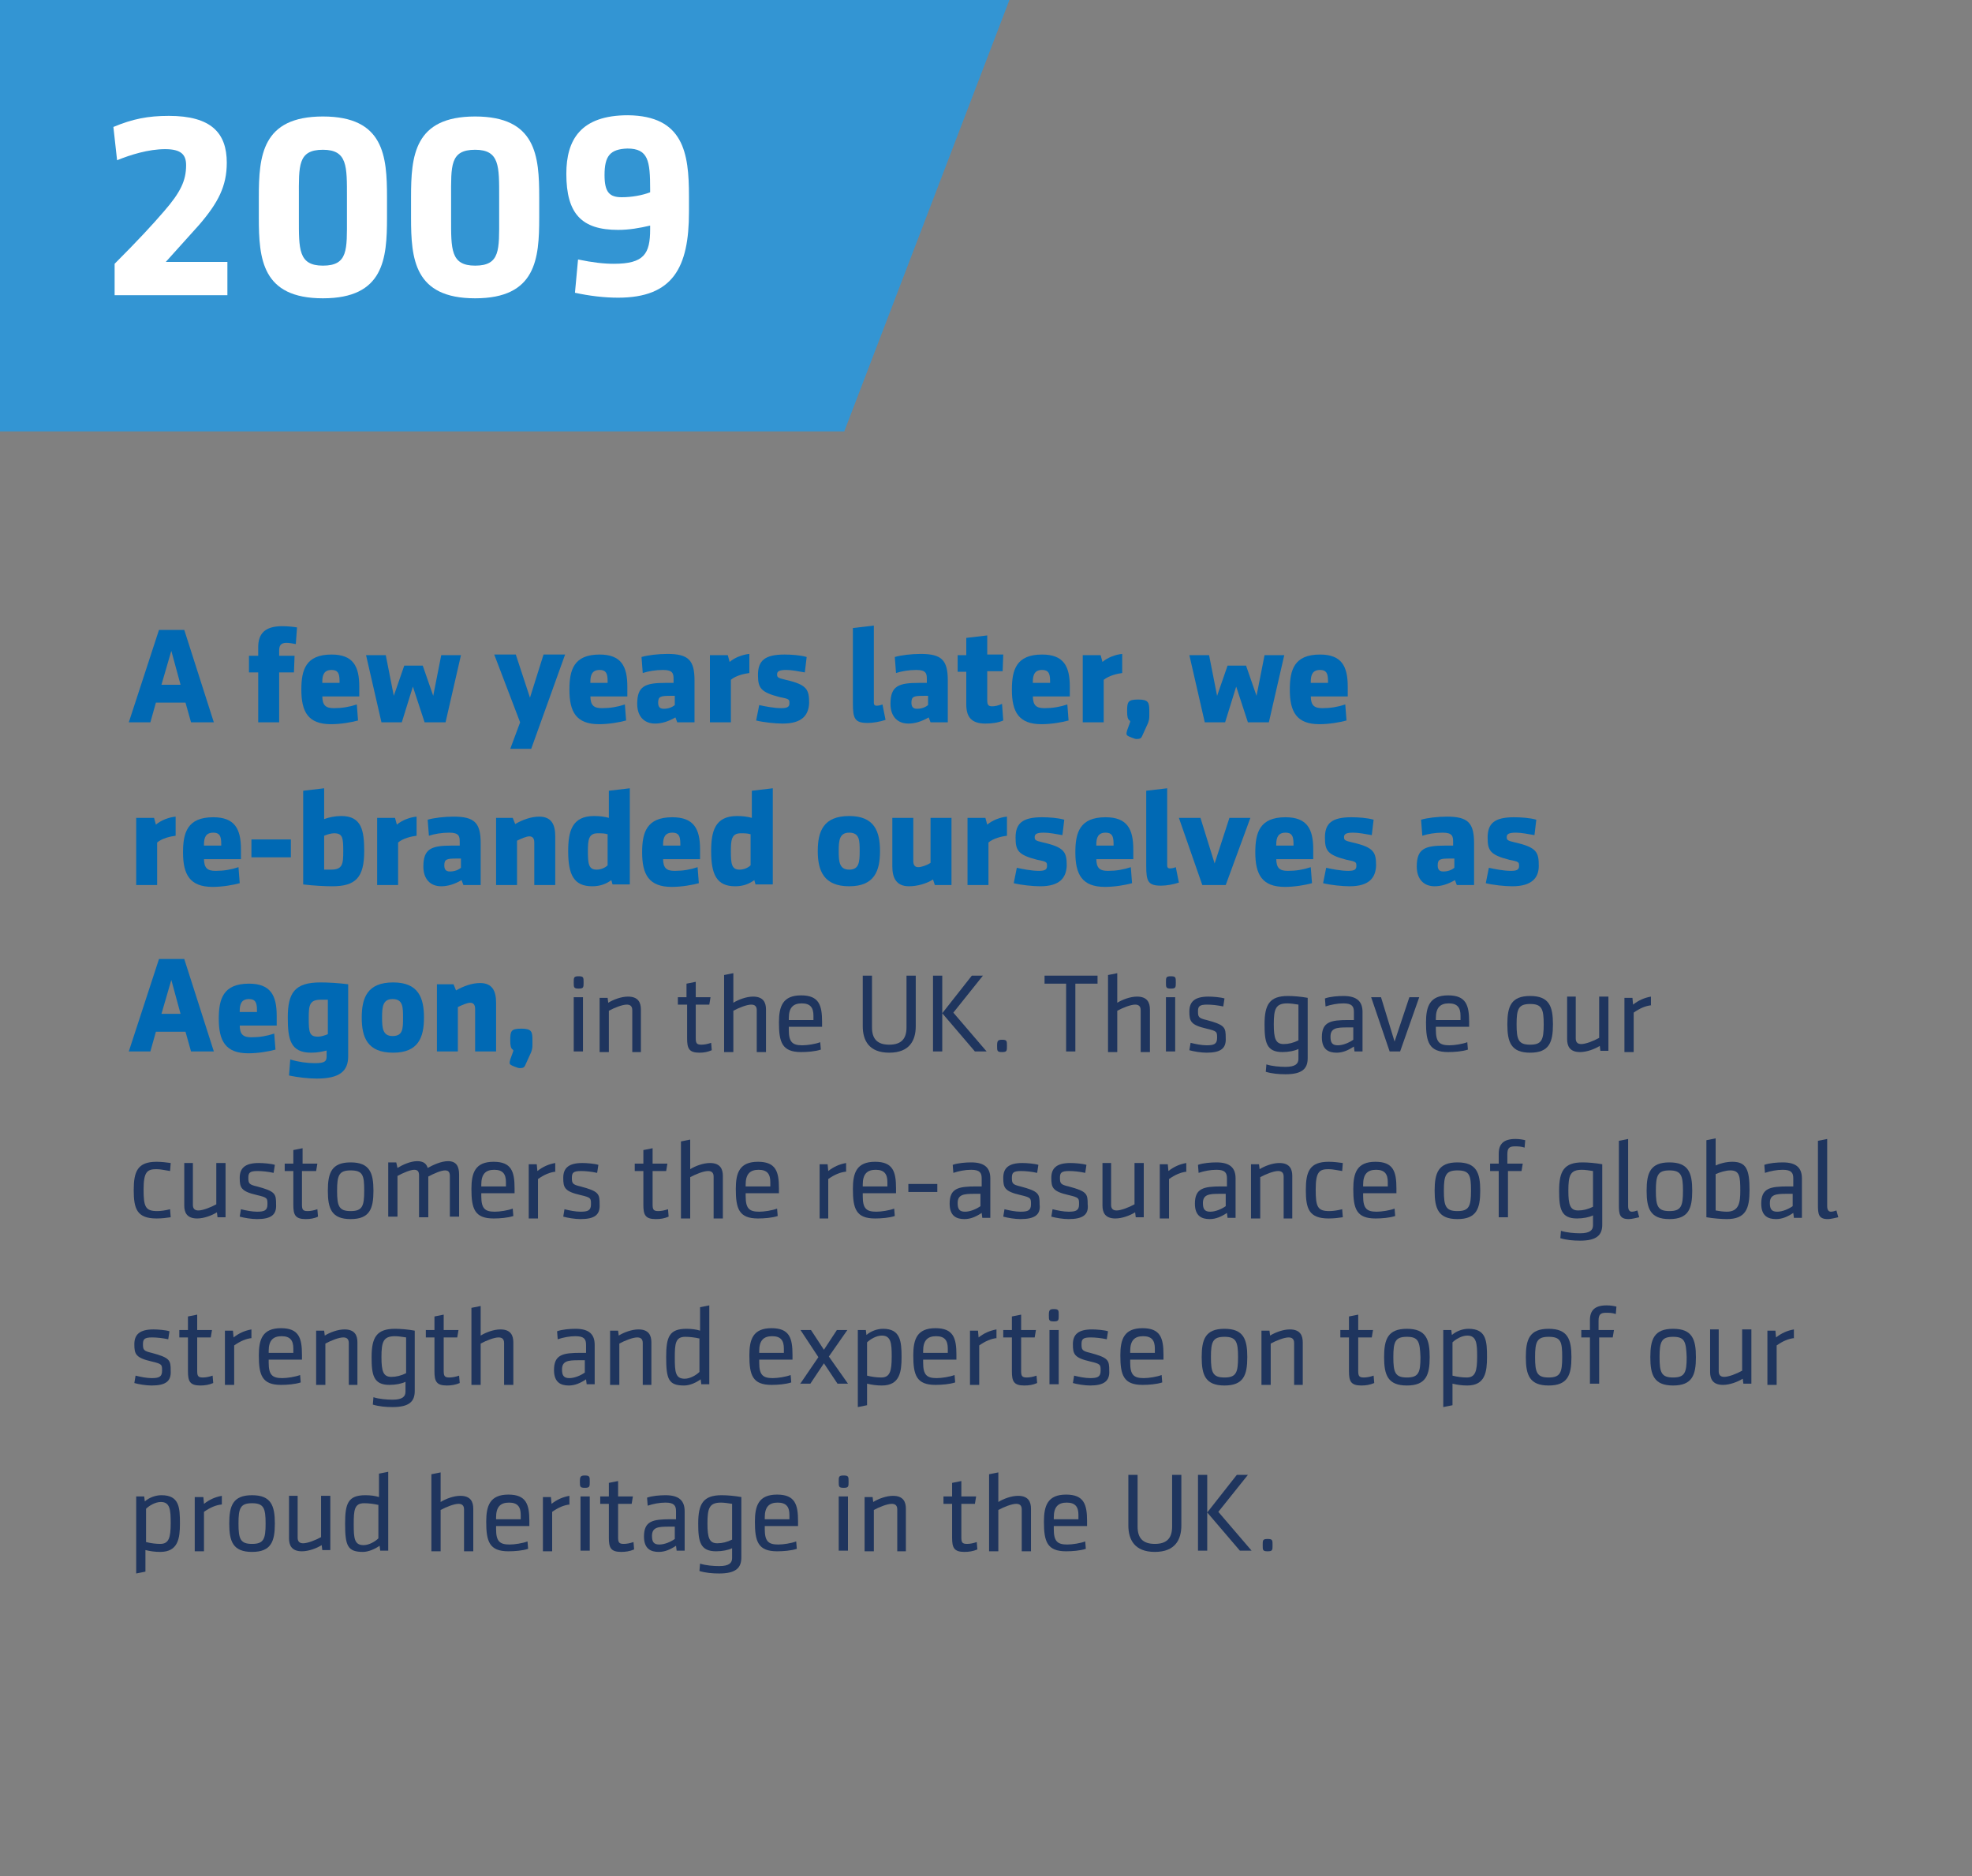 <?xml version="1.0" encoding="utf-8"?>
<!-- Generator: Adobe Illustrator 26.4.0, SVG Export Plug-In . SVG Version: 6.00 Build 0)  -->
<!DOCTYPE svg PUBLIC "-//W3C//DTD SVG 1.1//EN" "http://www.w3.org/Graphics/SVG/1.1/DTD/svg11.dtd">
<svg version="1.1" xmlns:x="http://ns.adobe.com/Extensibility/1.0/" xmlns:i="http://ns.adobe.com/AdobeIllustrator/10.0/" xmlns:graph="http://ns.adobe.com/Graphs/1.0/"
	 xmlns="http://www.w3.org/2000/svg" xmlns:xlink="http://www.w3.org/1999/xlink" x="0px" y="0px" viewBox="0 0 320 304.4"
	 style="enable-background:new 0 0 320 304.4;" xml:space="preserve">
<rect x="0" y="0" width="320" height="304.4" fill="#808080" stroke="none"/>
<style type="text/css">
	.st0{fill:#E5F1F9;}
	.st1{fill:#2C68AE;}
	.st2{fill:#0069B4;}
	.st3{opacity:0.72;}
	.st4{opacity:0.91;fill:#C3D3ED;}
	.st5{fill-rule:evenodd;clip-rule:evenodd;fill:#4877A4;}
	.st6{enable-background:new    ;}
	.st7{fill:#A5A5A5;}
	.st8{fill:#FFFFFF;}
	.st9{fill:#3395D3;}
	.st10{fill:#9DE3F7;}
	.st11{fill:#08A5D3;}
	.st12{fill:#1F355E;}
	.st13{fill:none;}
	.st14{fill:#1D1D1D;}
	.st15{fill-rule:evenodd;clip-rule:evenodd;fill:#005694;}
	.st16{fill-rule:evenodd;clip-rule:evenodd;fill:#0069B4;}
	.st17{fill-rule:evenodd;clip-rule:evenodd;fill:#08A5D3;}
	.st18{fill-rule:evenodd;clip-rule:evenodd;fill:#FFFFFF;}
	.st19{fill:#B7912E;}
	.st20{clip-path:url(#SVGID_00000182519742370114750600000011346010217844567220_);enable-background:new    ;}
	.st21{fill:#E6B627;}
	.st22{clip-path:url(#SVGID_00000074437889878882719660000013905354908641590413_);enable-background:new    ;}
	.st23{clip-path:url(#SVGID_00000108993073511557318280000017686909637203972239_);enable-background:new    ;}
	.st24{fill:#FEE9A9;}
	.st25{fill:#F2F2F2;}
	.st26{fill:#3BC8BC;}
	.st27{fill:#005694;}
	.st28{fill:#47D6C7;}
	.st29{fill:#B5EAE1;}
	.st30{opacity:0.4;fill:#A5A5A5;}
	.st31{fill:#E8E8E8;}
	.st32{opacity:0.43;}
	.st33{fill:#113A52;}
	.st34{fill:#CBCCD0;}
	.st35{clip-path:url(#SVGID_00000036942739227179152370000005044679785465775777_);}
	.st36{fill:#FFFFFF;stroke:#0069B4;stroke-width:1.869;stroke-miterlimit:10;}
	.st37{fill:none;stroke:#3BC8BC;stroke-width:1.869;stroke-linecap:round;stroke-linejoin:round;stroke-miterlimit:10;}
	.st38{fill:#FFFFFF;stroke:#0069B4;stroke-width:1.869;stroke-linecap:round;stroke-linejoin:round;stroke-miterlimit:10;}
	.st39{fill:#563A73;stroke:#563A73;stroke-width:1.869;stroke-linecap:round;stroke-linejoin:round;stroke-miterlimit:10;}
	.st40{fill:none;stroke:#0069B4;stroke-width:1.869;stroke-linecap:round;stroke-linejoin:round;}
	.st41{fill:#FFFFFF;stroke:#0069B4;stroke-width:2.126;stroke-miterlimit:10;}
	.st42{fill:#FFFFFF;stroke:#3BC8BC;stroke-width:2.126;stroke-miterlimit:10;}
	.st43{fill:#3BC8BC;stroke:#3BC8BC;stroke-width:1.869;stroke-linecap:round;stroke-linejoin:round;stroke-miterlimit:10;}
	.st44{fill:#FFFFFF;stroke:#FFFFFF;stroke-width:1.869;stroke-linecap:round;stroke-linejoin:round;stroke-miterlimit:10;}
	.st45{fill:none;stroke:#FFFFFF;stroke-width:1.869;stroke-linecap:round;stroke-linejoin:round;stroke-miterlimit:10;}
	.st46{fill:none;stroke:#0069B4;stroke-width:1.869;stroke-linecap:round;stroke-linejoin:round;stroke-miterlimit:10;}
	.st47{fill:#FFFFFF;stroke:#3BC8BC;stroke-width:1.869;stroke-linecap:round;stroke-linejoin:round;stroke-miterlimit:10;}
	.st48{fill:#0069B4;stroke:#3BC8BC;stroke-width:0.467;stroke-miterlimit:10;}
	.st49{fill:#FDFFFF;}
	.st50{fill-rule:evenodd;clip-rule:evenodd;fill:url(#SVGID_00000156578912187906296600000015696216638566668951_);}
	.st51{fill:#D7E8F7;}
	.st52{fill:#A2D9F0;}
	.st53{fill:#2C4482;}
	.st54{fill:none;stroke:#B7912E;stroke-width:0.415;stroke-miterlimit:10;}
	.st55{fill:none;stroke:#1D3570;stroke-width:0.732;stroke-linecap:round;stroke-linejoin:round;stroke-miterlimit:10;}
	.st56{opacity:0.3;fill:#9DE3F7;}
	.st57{clip-path:url(#SVGID_00000118386049246428047630000005702848133827238812_);}
	.st58{opacity:0.54;}
</style>
<g id="backgrounds">
</g>
<g id="shapes">
	<g id="Layer_2">
	</g>
</g>
<g id="text">
	<g>
		<polygon class="st9" points="0,0 0,70 137,70 163.8,0 		"/>
		<g>
			<rect x="20.9" y="101.6" class="st13" width="292.8" height="184.2"/>
			<path class="st2" d="M34.7,117.2H31l-0.9-3.2h-4.8l-0.9,3.2h-3.5l4.9-15h4.1L34.7,117.2z M27.8,105.6l-1.6,5.5h3.1L27.8,105.6z"
				/>
			<path class="st2" d="M46.5,104.3c-1,0-1.2,0.5-1.2,1.3v0.8h2.5l-0.1,2.7h-2.4v8.1h-3.4v-8.1h-1.5v-2.7h1.5V105
				c0-2.2,1.1-3.4,3.9-3.4c0.9,0,1.8,0.1,2.4,0.2l-0.2,2.7C47.5,104.4,46.9,104.3,46.5,104.3z"/>
			<path class="st2" d="M52.3,112.9L52.3,112.9c0,1.6,0.6,2,1.9,2c1.3,0,2.5-0.2,3.7-0.6l0.2,2.6c-1.1,0.3-2.8,0.6-4.4,0.6
				c-3.7,0-4.8-2-4.8-5.6c0-3.2,0.7-5.7,4.9-5.7c3.5,0,4.5,1.9,4.5,5.2v1.6H52.3z M55.1,110.5c0-1.3-0.3-1.8-1.3-1.8
				c-1.2,0-1.5,0.8-1.5,1.9v0.2h2.8V110.5z"/>
			<path class="st2" d="M68.9,117.2l-1.9-5.8l-1.8,5.8h-3.3l-2.5-10.9h3.2l1.3,6.6l1.7-4.9h3l1.7,4.9l1.3-6.6h3.2l-2.5,10.9H68.9z"
				/>
			<path class="st2" d="M82.8,121.5l1.6-4.3l-4.2-11h3.5l2.3,7l2.2-7h3.5l-5.5,15.3H82.8z"/>
			<path class="st2" d="M95.8,112.9L95.8,112.9c0,1.6,0.6,2,1.9,2c1.3,0,2.5-0.2,3.7-0.6l0.2,2.6c-1.1,0.3-2.8,0.6-4.4,0.6
				c-3.7,0-4.8-2-4.8-5.6c0-3.2,0.7-5.7,4.9-5.7c3.5,0,4.5,1.9,4.5,5.2v1.6H95.8z M98.6,110.5c0-1.3-0.3-1.8-1.3-1.8
				c-1.2,0-1.5,0.8-1.5,1.9v0.2h2.8V110.5z"/>
			<path class="st2" d="M109.9,117.2l-0.3-0.8c-1.2,0.7-2.3,1-3.3,1c-1.8,0-2.9-1.2-2.9-3.2c0-2.9,1.3-3.4,4.6-3.4
				c0.3,0,0.8,0,1.3,0v-0.6c0-0.9-0.1-1.5-1.7-1.5c-1.2,0-2.4,0.2-3.3,0.5l-0.2-2.6c1-0.3,2.7-0.5,4.2-0.5c3.4,0,4.4,1,4.4,4.3v6.8
				H109.9z M109.4,112.9c-0.3,0-0.5,0-0.6,0c-1.6,0-2,0.1-2,1.1c0,0.6,0.2,1,0.9,1c0.7,0,1.3-0.2,1.8-0.6V112.9z"/>
			<path class="st2" d="M118.6,110.3v6.9h-3.4v-10.9h2.9l0.3,1.1c0.8-0.7,2.1-1.2,3.2-1.3v3.1C120.8,109.3,119.4,109.6,118.6,110.3z
				"/>
			<path class="st2" d="M127,117.4c-1.2,0-3.1-0.2-4.3-0.5l0.5-2.5c0.9,0.2,2.4,0.5,3.6,0.5c1.1,0,1.3-0.3,1.3-0.8
				c0-0.6,0-0.7-1.6-1c-3.1-0.8-3.5-1.5-3.5-3.6c0-2.3,1.1-3.3,4.3-3.3c1.1,0,2.6,0.1,3.6,0.4l-0.3,2.5c-1.1-0.2-2.2-0.4-3-0.4
				c-1.1,0-1.5,0.2-1.5,0.7c0,0.5,0.1,0.6,1.4,0.9c3.5,0.8,3.8,1.6,3.8,3.8C131.2,116,130.2,117.4,127,117.4z"/>
			<path class="st2" d="M138.4,101.9l3.4-0.4v12.5c0,0.4,0.2,0.5,0.4,0.5c0.2,0,0.5,0,1-0.2l0.5,2.5c-0.9,0.3-2,0.5-2.9,0.5
				c-2.1,0-2.4-0.7-2.4-3.2V101.9z"/>
			<path class="st2" d="M151,117.2l-0.3-0.8c-1.2,0.7-2.3,1-3.3,1c-1.8,0-2.9-1.2-2.9-3.2c0-2.9,1.3-3.4,4.6-3.4c0.3,0,0.8,0,1.3,0
				v-0.6c0-0.9-0.1-1.5-1.7-1.5c-1.2,0-2.4,0.2-3.3,0.5l-0.2-2.6c1-0.3,2.7-0.5,4.2-0.5c3.4,0,4.4,1,4.4,4.3v6.8H151z M150.5,112.9
				c-0.3,0-0.5,0-0.6,0c-1.6,0-2,0.1-2,1.1c0,0.6,0.2,1,0.9,1c0.7,0,1.3-0.2,1.8-0.6V112.9z"/>
			<path class="st2" d="M159.9,117.4c-2.2,0-3.1-1-3.1-3.1V109h-1.4v-2.7h1.4v-2.8l3.4-0.4v3.1h2.6l-0.1,2.7h-2.5v4.7
				c0,0.8,0.2,1,0.8,1c0.4,0,1-0.1,1.6-0.4l0.2,2.7C161.9,117.3,160.8,117.4,159.9,117.4z"/>
			<path class="st2" d="M167.6,112.9L167.6,112.9c0,1.6,0.6,2,1.9,2c1.3,0,2.5-0.2,3.7-0.6l0.2,2.6c-1.1,0.3-2.8,0.6-4.4,0.6
				c-3.7,0-4.8-2-4.8-5.6c0-3.2,0.7-5.7,4.9-5.7c3.5,0,4.5,1.9,4.5,5.2v1.6H167.6z M170.4,110.5c0-1.3-0.3-1.8-1.3-1.8
				c-1.2,0-1.5,0.8-1.5,1.9v0.2h2.8V110.5z"/>
			<path class="st2" d="M179.1,110.3v6.9h-3.4v-10.9h2.9l0.3,1.1c0.8-0.7,2.1-1.2,3.2-1.3v3.1C181.3,109.3,180,109.6,179.1,110.3z"
				/>
			<path class="st2" d="M184.4,119.9c-0.1,0-0.2,0-0.7-0.2c-0.8-0.3-0.9-0.4-0.9-0.7c0-0.2,0.1-0.4,0.1-0.5l0.4-1.1
				c0-0.1,0.1-0.2,0.1-0.3c0-0.1,0-0.1-0.1-0.2c-0.3-0.2-0.4-0.6-0.4-1.5c0-1.5,0.1-1.9,1.8-1.9c1.7,0,1.8,0.5,1.8,1.9v0.6
				c0,0.5,0,0.7-0.2,1.3l-1,2.2C185.1,119.9,184.8,119.9,184.4,119.9z"/>
			<path class="st2" d="M202.5,117.2l-1.9-5.8l-1.8,5.8h-3.3l-2.5-10.9h3.2l1.3,6.6l1.7-4.9h3l1.7,4.9l1.3-6.6h3.2l-2.5,10.9H202.5z
				"/>
			<path class="st2" d="M212.7,112.9L212.7,112.9c0,1.6,0.6,2,1.9,2c1.3,0,2.5-0.2,3.7-0.6l0.2,2.6c-1.1,0.3-2.8,0.6-4.4,0.6
				c-3.7,0-4.8-2-4.8-5.6c0-3.2,0.7-5.7,4.9-5.7c3.5,0,4.5,1.9,4.5,5.2v1.6H212.7z M215.5,110.5c0-1.3-0.3-1.8-1.3-1.8
				c-1.2,0-1.5,0.8-1.5,1.9v0.2h2.8V110.5z"/>
			<path class="st2" d="M25.5,136.7v6.9h-3.4v-10.9H25l0.3,1.1c0.8-0.7,2.1-1.2,3.2-1.3v3.1C27.7,135.7,26.3,136,25.5,136.7z"/>
			<path class="st2" d="M33.1,139.3L33.1,139.3c0,1.6,0.6,2,1.9,2c1.3,0,2.5-0.2,3.7-0.6l0.2,2.6c-1.1,0.3-2.8,0.6-4.4,0.6
				c-3.7,0-4.8-2-4.8-5.6c0-3.2,0.7-5.7,4.9-5.7c3.5,0,4.5,1.9,4.5,5.2v1.6H33.1z M35.9,136.9c0-1.3-0.3-1.8-1.3-1.8
				c-1.2,0-1.5,0.8-1.5,1.9v0.2h2.8V136.9z"/>
			<path class="st2" d="M40.8,139.1v-2.9h6.4v2.9H40.8z"/>
			<path class="st2" d="M53.9,143.8c-1.2,0-3.1-0.1-4.7-0.3v-15.2l3.4-0.4v5c0.8-0.3,1.8-0.5,2.8-0.5c3.3,0,3.7,2.4,3.7,5.7
				C59.1,142.4,57.7,143.8,53.9,143.8z M52.6,141.1c0.4,0,0.7,0,1.1,0c1.9,0,2-0.9,2-3c0-2.2-0.1-2.9-1.5-2.9
				c-0.5,0-1.1,0.2-1.6,0.4V141.1z"/>
			<path class="st2" d="M64.6,136.7v6.9h-3.4v-10.9h2.9l0.3,1.1c0.8-0.7,2.1-1.2,3.2-1.3v3.1C66.8,135.7,65.4,136,64.6,136.7z"/>
			<path class="st2" d="M75.2,143.6l-0.3-0.8c-1.2,0.7-2.3,1-3.3,1c-1.8,0-2.9-1.2-2.9-3.2c0-2.9,1.3-3.4,4.6-3.4c0.3,0,0.8,0,1.3,0
				v-0.6c0-0.9-0.1-1.5-1.7-1.5c-1.2,0-2.4,0.2-3.3,0.5l-0.2-2.6c1-0.3,2.7-0.5,4.2-0.5c3.4,0,4.4,1,4.4,4.3v6.8H75.2z M74.7,139.3
				c-0.3,0-0.5,0-0.6,0c-1.6,0-2,0.1-2,1.1c0,0.6,0.2,1,0.9,1c0.7,0,1.3-0.2,1.8-0.6V139.3z"/>
			<path class="st2" d="M86.7,143.6v-6.9c0-0.7-0.3-1-0.8-1c-0.5,0-1.4,0.4-2,0.7v7.2h-3.4v-10.9h2.7l0.4,1c1.2-0.7,2.6-1.2,3.9-1.2
				c2,0,2.6,1.3,2.6,3.2v7.9H86.7z"/>
			<path class="st2" d="M96.1,143.8c-3,0-3.9-1.9-3.9-5.7c0-3.2,0.6-5.7,4.2-5.7c0.9,0,1.7,0.1,2.4,0.3v-4.4l3.4-0.4v15.6h-2.8
				l-0.2-0.7C98.4,143.4,97.4,143.8,96.1,143.8z M98.7,135.4c-0.5-0.2-1.1-0.2-1.7-0.2c-1.5,0-1.6,1.1-1.6,2.9c0,2,0.1,3,1.4,3
				c0.7,0,1.4-0.3,1.8-0.7V135.4z"/>
			<path class="st2" d="M107.6,139.3L107.6,139.3c0,1.6,0.6,2,1.9,2c1.3,0,2.5-0.2,3.7-0.6l0.2,2.6c-1.1,0.3-2.8,0.6-4.4,0.6
				c-3.7,0-4.8-2-4.8-5.6c0-3.2,0.7-5.7,4.9-5.7c3.5,0,4.5,1.9,4.5,5.2v1.6H107.6z M110.4,136.9c0-1.3-0.3-1.8-1.3-1.8
				c-1.2,0-1.5,0.8-1.5,1.9v0.2h2.8V136.9z"/>
			<path class="st2" d="M119.3,143.8c-3,0-3.9-1.9-3.9-5.7c0-3.2,0.6-5.7,4.2-5.7c0.9,0,1.7,0.1,2.4,0.3v-4.4l3.4-0.4v15.6h-2.8
				l-0.2-0.7C121.6,143.4,120.6,143.8,119.3,143.8z M121.9,135.4c-0.5-0.2-1.1-0.2-1.7-0.2c-1.5,0-1.6,1.1-1.6,2.9c0,2,0.1,3,1.4,3
				c0.7,0,1.4-0.3,1.8-0.7V135.4z"/>
			<path class="st2" d="M132.7,138.1c0-3.2,0.9-5.7,5.1-5.7c4.1,0,5,2.5,5,5.7c0,3.2-0.9,5.7-5,5.7
				C133.7,143.8,132.7,141.3,132.7,138.1z M139.5,138.1c0-1.7,0-3-1.7-3c-1.6,0-1.7,1.3-1.7,3c0,1.7,0.1,3,1.7,3
				C139.4,141.1,139.5,139.9,139.5,138.1z"/>
			<path class="st2" d="M148.2,132.7v7c0,0.7,0.3,1,0.8,1c0.5,0,1.4-0.3,2-0.7v-7.3h3.4v10.9h-2.7l-0.3-0.9
				c-1.1,0.7-2.6,1.1-3.9,1.1c-2,0-2.7-1.3-2.7-3.2v-7.9H148.2z"/>
			<path class="st2" d="M160.4,136.7v6.9H157v-10.9h2.9l0.3,1.1c0.8-0.7,2.1-1.2,3.2-1.3v3.1C162.6,135.7,161.2,136,160.4,136.7z"/>
			<path class="st2" d="M168.8,143.8c-1.2,0-3.1-0.2-4.3-0.5l0.5-2.5c0.9,0.2,2.4,0.5,3.6,0.5c1.1,0,1.3-0.3,1.3-0.8
				c0-0.6,0-0.7-1.6-1c-3.1-0.8-3.5-1.5-3.5-3.6c0-2.3,1.1-3.3,4.3-3.3c1.1,0,2.6,0.1,3.6,0.4l-0.3,2.5c-1.1-0.2-2.2-0.4-3-0.4
				c-1.1,0-1.5,0.2-1.5,0.7c0,0.5,0.1,0.6,1.4,0.9c3.5,0.8,3.8,1.6,3.8,3.8C173,142.4,172,143.8,168.8,143.8z"/>
			<path class="st2" d="M177.9,139.3L177.9,139.3c0,1.6,0.6,2,1.9,2c1.3,0,2.5-0.2,3.7-0.6l0.2,2.6c-1.1,0.3-2.8,0.6-4.4,0.6
				c-3.7,0-4.8-2-4.8-5.6c0-3.2,0.7-5.7,4.9-5.7c3.5,0,4.5,1.9,4.5,5.2v1.6H177.9z M180.7,136.9c0-1.3-0.3-1.8-1.3-1.8
				c-1.2,0-1.5,0.8-1.5,1.9v0.2h2.8V136.9z"/>
			<path class="st2" d="M186,128.3l3.4-0.4v12.5c0,0.4,0.2,0.5,0.4,0.5c0.2,0,0.5,0,1-0.2l0.5,2.5c-0.9,0.3-2,0.5-2.9,0.5
				c-2.1,0-2.4-0.7-2.4-3.2V128.3z"/>
			<path class="st2" d="M198.9,143.6h-3.8l-3.8-10.9h3.5l2.3,7.4l2.4-7.4h3.4L198.9,143.6z"/>
			<path class="st2" d="M207.1,139.3L207.1,139.3c0,1.6,0.6,2,1.9,2c1.3,0,2.5-0.2,3.7-0.6l0.2,2.6c-1.1,0.3-2.8,0.6-4.4,0.6
				c-3.7,0-4.8-2-4.8-5.6c0-3.2,0.7-5.7,4.9-5.7c3.5,0,4.5,1.9,4.5,5.2v1.6H207.1z M209.9,136.9c0-1.3-0.3-1.8-1.3-1.8
				c-1.2,0-1.5,0.8-1.5,1.9v0.2h2.8V136.9z"/>
			<path class="st2" d="M219,143.8c-1.2,0-3.1-0.2-4.3-0.5l0.5-2.5c0.9,0.2,2.4,0.5,3.6,0.5c1.1,0,1.3-0.3,1.3-0.8
				c0-0.6,0-0.7-1.6-1c-3.1-0.8-3.5-1.5-3.5-3.6c0-2.3,1.1-3.3,4.3-3.3c1.1,0,2.6,0.1,3.6,0.4l-0.3,2.5c-1.1-0.2-2.2-0.4-3-0.4
				c-1.1,0-1.5,0.2-1.5,0.7c0,0.5,0.1,0.6,1.4,0.9c3.5,0.8,3.8,1.6,3.8,3.8C223.2,142.4,222.2,143.8,219,143.8z"/>
			<path class="st2" d="M236.4,143.6l-0.3-0.8c-1.2,0.7-2.3,1-3.3,1c-1.8,0-2.9-1.2-2.9-3.2c0-2.9,1.3-3.4,4.6-3.4
				c0.3,0,0.8,0,1.3,0v-0.6c0-0.9-0.1-1.5-1.7-1.5c-1.2,0-2.4,0.2-3.3,0.5l-0.2-2.6c1-0.3,2.7-0.5,4.2-0.5c3.4,0,4.4,1,4.4,4.3v6.8
				H236.4z M235.9,139.3c-0.3,0-0.5,0-0.6,0c-1.6,0-2,0.1-2,1.1c0,0.6,0.2,1,0.9,1c0.7,0,1.3-0.2,1.8-0.6V139.3z"/>
			<path class="st2" d="M245.4,143.8c-1.2,0-3.1-0.2-4.3-0.5l0.5-2.5c0.9,0.2,2.4,0.5,3.6,0.5c1.1,0,1.3-0.3,1.3-0.8
				c0-0.6,0-0.7-1.6-1c-3.1-0.8-3.5-1.5-3.5-3.6c0-2.3,1.1-3.3,4.3-3.3c1.1,0,2.6,0.1,3.6,0.4l-0.3,2.5c-1.1-0.2-2.2-0.4-3-0.4
				c-1.1,0-1.5,0.2-1.5,0.7c0,0.5,0.1,0.6,1.4,0.9c3.5,0.8,3.8,1.6,3.8,3.8C249.7,142.4,248.6,143.8,245.4,143.8z"/>
			<path class="st2" d="M34.7,170.6H31l-0.9-3.2h-4.8l-0.9,3.2h-3.5l4.9-15h4.1L34.7,170.6z M27.8,159l-1.6,5.5h3.1L27.8,159z"/>
			<path class="st2" d="M38.9,166.3L38.9,166.3c0,1.6,0.6,2,1.9,2c1.3,0,2.5-0.2,3.7-0.6l0.2,2.6c-1.1,0.3-2.8,0.6-4.4,0.6
				c-3.7,0-4.8-2-4.8-5.6c0-3.2,0.7-5.7,4.9-5.7c3.5,0,4.5,1.9,4.5,5.2v1.6H38.9z M41.7,163.9c0-1.3-0.3-1.8-1.3-1.8
				c-1.2,0-1.5,0.8-1.5,1.9v0.2h2.8V163.9z"/>
			<path class="st2" d="M53.2,170.4c-0.8,0.2-1.6,0.4-2.7,0.4c-3.4,0-3.8-2.2-3.8-5.7c0-4,1.1-5.7,5.3-5.7c1.3,0,3,0.1,4.5,0.3v11.7
				c0,2.4-1.4,3.6-5.1,3.6c-1.4,0-3.1-0.2-4.5-0.5l0.2-2.6c1.3,0.4,2.7,0.6,4,0.6c1.6,0,1.9-0.3,1.9-1.1V170.4z M53.2,162.2
				c-0.4,0-0.7,0-1.1,0c-1.9,0-2,0.9-2,3c0,2.3,0.1,3,1.5,3c0.5,0,1.1-0.2,1.6-0.4V162.2z"/>
			<path class="st2" d="M58.7,165.1c0-3.2,0.9-5.7,5.1-5.7c4.1,0,5,2.5,5,5.7c0,3.2-0.9,5.7-5,5.7C59.6,170.8,58.7,168.3,58.7,165.1
				z M65.4,165.1c0-1.7,0-3-1.7-3c-1.6,0-1.7,1.3-1.7,3c0,1.7,0.1,3,1.7,3C65.4,168.1,65.4,166.9,65.4,165.1z"/>
			<path class="st2" d="M77.1,170.6v-6.9c0-0.7-0.3-1-0.8-1c-0.5,0-1.4,0.4-2,0.7v7.2h-3.4v-10.9h2.7l0.4,1c1.2-0.7,2.6-1.2,3.9-1.2
				c2,0,2.6,1.3,2.6,3.2v7.9H77.1z"/>
			<path class="st2" d="M84.3,173.3c-0.1,0-0.2,0-0.7-0.2c-0.8-0.3-0.9-0.4-0.9-0.7c0-0.2,0.1-0.4,0.1-0.5l0.4-1.1
				c0-0.1,0.1-0.2,0.1-0.3c0-0.1,0-0.1-0.1-0.2c-0.3-0.2-0.4-0.6-0.4-1.5c0-1.5,0.1-1.9,1.8-1.9c1.7,0,1.8,0.5,1.8,1.9v0.6
				c0,0.5,0,0.7-0.2,1.3l-1,2.2C85,173.3,84.7,173.3,84.3,173.3z"/>
			<path class="st12" d="M93.9,158.4c0.8,0,0.8,0.2,0.8,1s0,1-0.8,1c-0.8,0-0.8-0.2-0.8-1S93.1,158.4,93.9,158.4z M93.1,170.6v-8.8
				h1.5v8.8H93.1z"/>
			<path class="st12" d="M102.6,170.6v-6.7c0-0.7-0.4-0.9-0.9-0.9c-0.7,0-2,0.5-2.9,1v6.7h-1.5v-8.8h1.3l0.1,0.8
				c0.8-0.5,2.1-1,3.2-1c1.7,0,2.1,1,2.1,2.1v6.9H102.6z"/>
			<path class="st12" d="M113.5,170.8c-1.7,0-2-0.7-2-2.3V163H110v-1.2h1.4v-2.2l1.5-0.3v2.5h2.4l-0.2,1.2h-2.2v5.4
				c0,0.8,0.1,1.1,0.9,1.1c0.5,0,1-0.1,1.6-0.3l0.1,1.2C114.8,170.7,114.2,170.8,113.5,170.8z"/>
			<path class="st12" d="M122.8,170.6v-6.7c0-0.7-0.4-0.9-0.9-0.9c-0.7,0-2,0.5-2.9,1v6.7h-1.5v-12.5l1.5-0.3v4.8
				c0.8-0.5,2.1-1,3.2-1c1.7,0,2.1,1,2.1,2.1v6.9H122.8z"/>
			<path class="st12" d="M128,167.1c0,2,0.6,2.5,2.2,2.5c0.8,0,2.1-0.2,2.9-0.5l0.1,1.2c-0.9,0.3-2.2,0.4-3.2,0.4
				c-3.1,0-3.6-1.6-3.6-4.8c0-2.6,0.6-4.4,3.6-4.4c2.9,0,3.4,1.6,3.4,4.3v0.8H128V167.1z M128,165.5h4v-0.7c0-1.3-0.5-2-1.9-2
				c-1.4,0-2.1,0.7-2.1,2.4V165.5z"/>
			<path class="st12" d="M148.6,166.5c0,2.3-1,4.3-4.3,4.3s-4.3-2-4.3-4.3v-8.2h1.5v8.4c0,1.8,0.8,2.8,2.8,2.8s2.8-1,2.8-2.8v-8.4
				h1.5V166.5z"/>
			<path class="st12" d="M154.7,164.3l5.4,6.3h-1.9l-5.3-6.2v6.2h-1.5v-12.3h1.5v6.1l4.8-6.1h1.8L154.7,164.3z"/>
			<path class="st12" d="M162.6,168.7c0.8,0,0.8,0.2,0.8,1s0,1-0.8,1c-0.8,0-0.8-0.2-0.8-1S161.9,168.7,162.6,168.7z"/>
			<path class="st12" d="M173,159.6h-3.5v-1.3h8.6v1.3h-3.6v11H173V159.6z"/>
			<path class="st12" d="M185.1,170.6v-6.7c0-0.7-0.4-0.9-0.9-0.9c-0.7,0-2,0.5-2.9,1v6.7h-1.5v-12.5l1.5-0.3v4.8
				c0.8-0.5,2.1-1,3.2-1c1.7,0,2.1,1,2.1,2.1v6.9H185.1z"/>
			<path class="st12" d="M190,158.4c0.8,0,0.8,0.2,0.8,1s0,1-0.8,1c-0.8,0-0.8-0.2-0.8-1S189.2,158.4,190,158.4z M189.2,170.6v-8.8
				h1.5v8.8H189.2z"/>
			<path class="st12" d="M195.8,170.8c-0.9,0-2.1-0.2-2.8-0.4l0.2-1.2c0.8,0.2,1.8,0.4,2.6,0.4c1.2,0,1.7-0.2,1.7-1.2
				c0-1,0-1.1-1.7-1.5c-2.6-0.6-2.8-1.2-2.8-2.8c0-1.6,0.9-2.4,3.1-2.4c0.7,0,2,0.1,2.6,0.3l-0.2,1.3c-0.9-0.2-1.9-0.3-2.6-0.3
				c-1.3,0-1.5,0.3-1.5,1.1c0,0.9,0.1,1.1,1.4,1.4c3,0.8,3.1,1.2,3.1,2.9C199,170.1,198.1,170.8,195.8,170.8z"/>
			<path class="st12" d="M212.2,171.7c0,1.7-0.9,2.6-3.6,2.6c-1.1,0-2.2-0.1-3.2-0.4l0.1-1.2c0.9,0.3,2.2,0.4,3.1,0.4
				c1.6,0,2.1-0.5,2.1-1.3v-1.6c-0.6,0.3-1.6,0.5-2.6,0.5c-2.6,0-2.9-1.6-2.9-4.5c0-3.2,0.8-4.6,3.8-4.6c0.9,0,2.1,0.1,3.2,0.3
				V171.7z M210.7,163c-0.6-0.1-1.3-0.2-1.8-0.2c-1.9,0-2.2,0.9-2.2,3.4c0,2.3,0.3,3.2,1.6,3.2c0.8,0,1.6-0.2,2.4-0.6V163z"/>
			<path class="st12" d="M221.1,170.6h-1.3l-0.1-0.8c-0.9,0.6-1.8,1-2.8,1c-1.3,0-2.4-0.5-2.4-2.5c0-2.5,1.4-2.8,4.3-2.8
				c0.2,0,0.4,0,0.9,0v-1.3c0-0.9-0.3-1.4-1.7-1.4c-1,0-2,0.2-2.9,0.5l-0.1-1.3c0.8-0.3,2.1-0.4,3-0.4c2.2,0,3.1,0.9,3.1,2.6V170.6z
				 M219.7,166.7c-0.5,0-0.7,0-1.1,0c-1.7,0-2.7,0.1-2.7,1.5c0,1,0.3,1.4,1.2,1.4c0.8,0,1.8-0.4,2.5-0.9V166.7z"/>
			<path class="st12" d="M227.2,170.6h-1.7l-3-8.8h1.6l2.2,7.2l2.4-7.2h1.6L227.2,170.6z"/>
			<path class="st12" d="M233,167.1c0,2,0.6,2.5,2.2,2.5c0.8,0,2.1-0.2,2.9-0.5l0.1,1.2c-0.9,0.3-2.2,0.4-3.2,0.4
				c-3.1,0-3.6-1.6-3.6-4.8c0-2.6,0.6-4.4,3.6-4.4c2.9,0,3.4,1.6,3.4,4.3v0.8H233V167.1z M233,165.5h4v-0.7c0-1.3-0.5-2-1.9-2
				c-1.4,0-2.1,0.7-2.1,2.4V165.5z"/>
			<path class="st12" d="M248.3,170.8c-3.1,0-3.7-1.7-3.7-4.6c0-2.9,0.6-4.6,3.7-4.6c3.1,0,3.7,1.7,3.7,4.6
				C252,169.1,251.4,170.8,248.3,170.8z M248.3,162.9c-1.9,0-2.2,0.8-2.2,3.3c0,2.5,0.3,3.3,2.2,3.3c1.9,0,2.2-0.8,2.2-3.3
				C250.5,163.7,250.2,162.9,248.3,162.9z"/>
			<path class="st12" d="M255.7,161.8v6.7c0,0.7,0.4,0.9,0.9,0.9c0.7,0,2-0.5,2.9-1v-6.7h1.5v8.8h-1.3l-0.1-0.8
				c-0.8,0.5-2.1,1-3.2,1c-1.7,0-2.1-1-2.1-2.1v-6.9H255.7z"/>
			<path class="st12" d="M268,163.1c-1,0.1-1.9,0.5-2.9,1.2v6.4h-1.5v-8.8h1.3l0.1,1.1c0.9-0.7,1.8-1.1,2.9-1.3V163.1z"/>
			<path class="st12" d="M25.5,196.5c0.6,0,1.3-0.1,2.1-0.3l0.1,1.3c-0.7,0.1-1.4,0.2-2.3,0.2c-3.2,0-3.7-1.6-3.7-4.6
				c0-3,0.6-4.6,3.7-4.6c0.8,0,1.6,0.1,2.3,0.2l-0.1,1.3c-0.7-0.1-1.5-0.3-2.2-0.3c-1.5,0-2.1,0.4-2.1,3.3
				C23.3,195.8,23.6,196.5,25.5,196.5z"/>
			<path class="st12" d="M31.3,188.8v6.7c0,0.7,0.4,0.9,0.9,0.9c0.7,0,2-0.5,2.9-1v-6.7h1.5v8.8h-1.3l-0.1-0.8c-0.8,0.5-2.1,1-3.2,1
				c-1.7,0-2.1-1-2.1-2.1v-6.9H31.3z"/>
			<path class="st12" d="M41.7,197.8c-0.9,0-2.1-0.2-2.8-0.4l0.2-1.2c0.8,0.2,1.8,0.4,2.6,0.4c1.2,0,1.7-0.2,1.7-1.2
				c0-1,0-1.1-1.7-1.5c-2.6-0.6-2.8-1.2-2.8-2.8c0-1.6,0.9-2.4,3.1-2.4c0.7,0,2,0.1,2.6,0.3l-0.2,1.3c-0.9-0.2-1.9-0.3-2.6-0.3
				c-1.3,0-1.5,0.3-1.5,1.1c0,0.9,0.1,1.1,1.4,1.4c3,0.8,3.1,1.2,3.1,2.9C44.9,197.1,44,197.8,41.7,197.8z"/>
			<path class="st12" d="M49.6,197.8c-1.7,0-2-0.7-2-2.3V190h-1.4v-1.2h1.4v-2.2l1.5-0.3v2.5h2.4l-0.2,1.2H49v5.4
				c0,0.8,0.1,1.1,0.9,1.1c0.5,0,1-0.1,1.6-0.3l0.1,1.2C51,197.7,50.3,197.8,49.6,197.8z"/>
			<path class="st12" d="M56.9,197.8c-3.1,0-3.7-1.7-3.7-4.6c0-2.9,0.6-4.6,3.7-4.6c3.1,0,3.7,1.7,3.7,4.6
				C60.6,196.1,60,197.8,56.9,197.8z M56.9,189.9c-1.9,0-2.2,0.8-2.2,3.3c0,2.5,0.3,3.3,2.2,3.3c1.9,0,2.2-0.8,2.2-3.3
				C59.1,190.7,58.9,189.9,56.9,189.9z"/>
			<path class="st12" d="M73,197.6v-6.8c0-0.7-0.3-0.9-0.8-0.9c-0.6,0-1.8,0.5-2.7,1v6.6h-1.5v-6.8c0-0.7-0.3-0.9-0.8-0.9
				c-0.6,0-1.8,0.5-2.7,1v6.6h-1.5v-8.8h1.3l0.2,0.9c0.8-0.5,2.1-1.1,3.2-1.1c1,0,1.5,0.4,1.7,1.1c0.9-0.5,2.2-1.1,3.3-1.1
				c1.4,0,1.8,0.9,1.8,2.2v6.8H73z"/>
			<path class="st12" d="M78.1,194.1c0,2,0.6,2.5,2.2,2.5c0.8,0,2.1-0.2,2.9-0.5l0.1,1.2c-0.9,0.3-2.2,0.4-3.2,0.4
				c-3.1,0-3.6-1.6-3.6-4.8c0-2.6,0.6-4.4,3.6-4.4c2.9,0,3.4,1.6,3.4,4.3v0.8h-5.4V194.1z M78.1,192.5h4v-0.7c0-1.3-0.5-2-1.9-2
				c-1.4,0-2.1,0.7-2.1,2.4V192.5z"/>
			<path class="st12" d="M90.2,190.1c-1,0.1-1.9,0.5-2.9,1.2v6.4h-1.5v-8.8h1.3l0.1,1.1c0.9-0.7,1.8-1.1,2.9-1.3V190.1z"/>
			<path class="st12" d="M94.2,197.8c-0.9,0-2.1-0.2-2.8-0.4l0.2-1.2c0.8,0.2,1.8,0.4,2.6,0.4c1.2,0,1.7-0.2,1.7-1.2
				c0-1,0-1.1-1.7-1.5c-2.6-0.6-2.8-1.2-2.8-2.8c0-1.6,0.9-2.4,3.1-2.4c0.7,0,2,0.1,2.6,0.3l-0.2,1.3c-0.9-0.2-1.9-0.3-2.6-0.3
				c-1.3,0-1.5,0.3-1.5,1.1c0,0.9,0.1,1.1,1.4,1.4c3,0.8,3.1,1.2,3.1,2.9C97.4,197.1,96.5,197.8,94.2,197.8z"/>
			<path class="st12" d="M106.4,197.8c-1.7,0-2-0.7-2-2.3V190H103v-1.2h1.4v-2.2l1.5-0.3v2.5h2.4l-0.2,1.2h-2.2v5.4
				c0,0.8,0.1,1.1,0.9,1.1c0.5,0,1-0.1,1.6-0.3l0.1,1.2C107.8,197.7,107.2,197.8,106.4,197.8z"/>
			<path class="st12" d="M115.8,197.6v-6.7c0-0.7-0.4-0.9-0.9-0.9c-0.7,0-2,0.5-2.9,1v6.7h-1.5v-12.5l1.5-0.3v4.8
				c0.8-0.5,2.1-1,3.2-1c1.7,0,2.1,1,2.1,2.1v6.9H115.8z"/>
			<path class="st12" d="M121,194.1c0,2,0.6,2.5,2.2,2.5c0.8,0,2.1-0.2,2.9-0.5l0.1,1.2c-0.9,0.3-2.2,0.4-3.2,0.4
				c-3.1,0-3.6-1.6-3.6-4.8c0-2.6,0.6-4.4,3.6-4.4c2.9,0,3.4,1.6,3.4,4.3v0.8H121V194.1z M121,192.5h4v-0.7c0-1.3-0.5-2-1.9-2
				c-1.4,0-2.1,0.7-2.1,2.4V192.5z"/>
			<path class="st12" d="M137.3,190.1c-1,0.1-1.9,0.5-2.9,1.2v6.4H133v-8.8h1.3l0.1,1.1c0.9-0.7,1.8-1.1,2.9-1.3V190.1z"/>
			<path class="st12" d="M140,194.1c0,2,0.6,2.5,2.2,2.5c0.8,0,2.1-0.2,2.9-0.5l0.1,1.2c-0.9,0.3-2.2,0.4-3.2,0.4
				c-3.1,0-3.6-1.6-3.6-4.8c0-2.6,0.6-4.4,3.6-4.4c2.9,0,3.4,1.6,3.4,4.3v0.8H140V194.1z M140,192.5h4v-0.7c0-1.3-0.5-2-1.9-2
				c-1.4,0-2.1,0.7-2.1,2.4V192.5z"/>
			<path class="st12" d="M147.4,192.1h4.7v1.3h-4.7V192.1z"/>
			<path class="st12" d="M160.7,197.6h-1.3l-0.1-0.8c-0.9,0.6-1.8,1-2.8,1c-1.3,0-2.4-0.5-2.4-2.5c0-2.5,1.4-2.8,4.3-2.8
				c0.2,0,0.4,0,0.9,0v-1.3c0-0.9-0.3-1.4-1.7-1.4c-1,0-2,0.2-2.9,0.5l-0.1-1.3c0.8-0.3,2.1-0.4,3-0.4c2.2,0,3.1,0.9,3.1,2.6V197.6z
				 M159.2,193.7c-0.5,0-0.7,0-1.1,0c-1.7,0-2.7,0.1-2.7,1.5c0,1,0.3,1.4,1.2,1.4c0.8,0,1.8-0.4,2.5-0.9V193.7z"/>
			<path class="st12" d="M165.6,197.8c-0.9,0-2.1-0.2-2.8-0.4l0.2-1.2c0.8,0.2,1.8,0.4,2.6,0.4c1.2,0,1.7-0.2,1.7-1.2
				c0-1,0-1.1-1.7-1.5c-2.6-0.6-2.8-1.2-2.8-2.8c0-1.6,0.9-2.4,3.1-2.4c0.7,0,2,0.1,2.6,0.3l-0.2,1.3c-0.9-0.2-1.9-0.3-2.6-0.3
				c-1.3,0-1.5,0.3-1.5,1.1c0,0.9,0.1,1.1,1.4,1.4c3,0.8,3.1,1.2,3.1,2.9C168.9,197.1,167.9,197.8,165.6,197.8z"/>
			<path class="st12" d="M173.4,197.8c-0.9,0-2.1-0.2-2.8-0.4l0.2-1.2c0.8,0.2,1.8,0.4,2.6,0.4c1.2,0,1.7-0.2,1.7-1.2
				c0-1,0-1.1-1.7-1.5c-2.6-0.6-2.8-1.2-2.8-2.8c0-1.6,0.9-2.4,3.1-2.4c0.7,0,2,0.1,2.6,0.3l-0.2,1.3c-0.9-0.2-1.9-0.3-2.6-0.3
				c-1.3,0-1.5,0.3-1.5,1.1c0,0.9,0.1,1.1,1.4,1.4c3,0.8,3.1,1.2,3.1,2.9C176.7,197.1,175.7,197.8,173.4,197.8z"/>
			<path class="st12" d="M180.3,188.8v6.7c0,0.7,0.4,0.9,0.9,0.9c0.7,0,2-0.5,2.9-1v-6.7h1.5v8.8h-1.3l-0.1-0.8
				c-0.8,0.5-2.1,1-3.2,1c-1.7,0-2.1-1-2.1-2.1v-6.9H180.3z"/>
			<path class="st12" d="M192.6,190.1c-1,0.1-1.9,0.5-2.9,1.2v6.4h-1.5v-8.8h1.3l0.1,1.1c0.9-0.7,1.8-1.1,2.9-1.3V190.1z"/>
			<path class="st12" d="M200.5,197.6h-1.3l-0.1-0.8c-0.9,0.6-1.8,1-2.8,1c-1.3,0-2.4-0.5-2.4-2.5c0-2.5,1.4-2.8,4.3-2.8
				c0.2,0,0.4,0,0.9,0v-1.3c0-0.9-0.3-1.4-1.7-1.4c-1,0-2,0.2-2.9,0.5l-0.1-1.3c0.8-0.3,2.1-0.4,3-0.4c2.2,0,3.1,0.9,3.1,2.6V197.6z
				 M199,193.7c-0.5,0-0.7,0-1.1,0c-1.7,0-2.7,0.1-2.7,1.5c0,1,0.3,1.4,1.2,1.4c0.8,0,1.8-0.4,2.5-0.9V193.7z"/>
			<path class="st12" d="M208.3,197.6v-6.7c0-0.7-0.4-0.9-0.9-0.9c-0.7,0-2,0.5-2.9,1v6.7H203v-8.8h1.3l0.1,0.8c0.8-0.5,2.1-1,3.2-1
				c1.7,0,2.1,1,2.1,2.1v6.9H208.3z"/>
			<path class="st12" d="M215.7,196.5c0.6,0,1.3-0.1,2.1-0.3l0.1,1.3c-0.7,0.1-1.4,0.2-2.3,0.2c-3.2,0-3.7-1.6-3.7-4.6
				c0-3,0.6-4.6,3.7-4.6c0.8,0,1.6,0.1,2.3,0.2l-0.1,1.3c-0.7-0.1-1.5-0.3-2.2-0.3c-1.5,0-2.1,0.4-2.1,3.3
				C213.5,195.8,213.8,196.5,215.7,196.5z"/>
			<path class="st12" d="M221.2,194.1c0,2,0.6,2.5,2.2,2.5c0.8,0,2.1-0.2,2.9-0.5l0.1,1.2c-0.9,0.3-2.2,0.4-3.2,0.4
				c-3.1,0-3.6-1.6-3.6-4.8c0-2.6,0.6-4.4,3.6-4.4c2.9,0,3.4,1.6,3.4,4.3v0.8h-5.4V194.1z M221.2,192.5h4v-0.7c0-1.3-0.5-2-1.9-2
				c-1.4,0-2.1,0.7-2.1,2.4V192.5z"/>
			<path class="st12" d="M236.5,197.8c-3.1,0-3.7-1.7-3.7-4.6c0-2.9,0.6-4.6,3.7-4.6c3.1,0,3.7,1.7,3.7,4.6
				C240.2,196.1,239.6,197.8,236.5,197.8z M236.5,189.9c-1.9,0-2.2,0.8-2.2,3.3c0,2.5,0.3,3.3,2.2,3.3c1.9,0,2.2-0.8,2.2-3.3
				C238.7,190.7,238.5,189.9,236.5,189.9z"/>
			<path class="st12" d="M245.8,186c-0.9,0-1.2,0.3-1.2,1.3v1.5h2.5l-0.2,1.2h-2.2v7.5h-1.5V190h-1.4v-1.2h1.4v-1.6
				c0-1.6,0.8-2.4,2.7-2.4c0.7,0,1.2,0.1,1.6,0.2l-0.1,1.2C246.8,186,246.3,186,245.8,186z"/>
			<path class="st12" d="M260,198.7c0,1.7-0.9,2.6-3.6,2.6c-1.1,0-2.2-0.1-3.2-0.4l0.1-1.2c0.9,0.3,2.2,0.4,3.1,0.4
				c1.6,0,2.1-0.5,2.1-1.3v-1.6c-0.6,0.3-1.6,0.5-2.6,0.5c-2.6,0-2.9-1.6-2.9-4.5c0-3.2,0.8-4.6,3.8-4.6c0.9,0,2.1,0.1,3.2,0.3
				V198.7z M258.5,190c-0.6-0.1-1.3-0.2-1.8-0.2c-1.9,0-2.2,0.9-2.2,3.4c0,2.3,0.3,3.2,1.6,3.2c0.8,0,1.6-0.2,2.4-0.6V190z"/>
			<path class="st12" d="M266,197.5c-0.5,0.1-1.2,0.3-1.7,0.3c-1.5,0-1.6-0.8-1.6-2.3v-10.4l1.5-0.3v10.9c0,0.7,0.3,0.9,0.6,0.9
				c0.3,0,0.6-0.1,0.9-0.2L266,197.5z"/>
			<path class="st12" d="M270.9,197.8c-3.1,0-3.7-1.7-3.7-4.6c0-2.9,0.6-4.6,3.7-4.6c3.1,0,3.7,1.7,3.7,4.6
				C274.6,196.1,274,197.8,270.9,197.8z M270.9,189.9c-1.9,0-2.2,0.8-2.2,3.3c0,2.5,0.3,3.3,2.2,3.3c1.9,0,2.2-0.8,2.2-3.3
				C273.1,190.7,272.8,189.9,270.9,189.9z"/>
			<path class="st12" d="M280.2,197.8c-0.7,0-2.2-0.1-3.3-0.3v-12.5l1.5-0.3v4.4c0.6-0.3,1.7-0.6,2.7-0.6c2.3,0,2.8,1.3,2.8,4.6
				C283.9,196.1,283.3,197.8,280.2,197.8z M278.4,196.4c0.6,0.1,1.2,0.2,1.8,0.2c2,0,2.2-1.5,2.2-3.4c0-2.3-0.1-3.3-1.6-3.3
				c-0.8,0-1.7,0.3-2.4,0.6V196.4z"/>
			<path class="st12" d="M292.4,197.6h-1.3l-0.1-0.8c-0.9,0.6-1.8,1-2.8,1c-1.3,0-2.4-0.5-2.4-2.5c0-2.5,1.4-2.8,4.3-2.8
				c0.2,0,0.4,0,0.9,0v-1.3c0-0.9-0.3-1.4-1.7-1.4c-1,0-2,0.2-2.9,0.5l-0.1-1.3c0.8-0.3,2.1-0.4,3-0.4c2.2,0,3.1,0.9,3.1,2.6V197.6z
				 M291,193.7c-0.5,0-0.7,0-1.1,0c-1.7,0-2.7,0.1-2.7,1.5c0,1,0.3,1.4,1.2,1.4c0.8,0,1.8-0.4,2.5-0.9V193.7z"/>
			<path class="st12" d="M298.3,197.5c-0.5,0.1-1.2,0.3-1.7,0.3c-1.5,0-1.6-0.8-1.6-2.3v-10.4l1.5-0.3v10.9c0,0.7,0.3,0.9,0.6,0.9
				c0.3,0,0.6-0.1,0.9-0.2L298.3,197.5z"/>
			<path class="st12" d="M24.6,224.8c-0.9,0-2.1-0.2-2.8-0.4l0.2-1.2c0.8,0.2,1.8,0.4,2.6,0.4c1.2,0,1.7-0.2,1.7-1.2
				c0-1,0-1.1-1.7-1.5c-2.6-0.6-2.8-1.2-2.8-2.8c0-1.6,0.9-2.4,3.1-2.4c0.7,0,2,0.1,2.6,0.3l-0.2,1.3c-0.9-0.2-1.9-0.3-2.6-0.3
				c-1.3,0-1.5,0.3-1.5,1.1c0,0.9,0.1,1.1,1.4,1.4c3,0.8,3.1,1.2,3.1,2.9C27.8,224.1,26.9,224.8,24.6,224.8z"/>
			<path class="st12" d="M32.5,224.8c-1.7,0-2-0.7-2-2.3V217h-1.4v-1.2h1.4v-2.2l1.5-0.3v2.5h2.4l-0.2,1.2H32v5.4
				c0,0.8,0.1,1.1,0.9,1.1c0.5,0,1-0.1,1.6-0.3l0.1,1.2C33.9,224.7,33.2,224.8,32.5,224.8z"/>
			<path class="st12" d="M40.9,217.1c-1,0.1-1.9,0.5-2.9,1.2v6.4h-1.5v-8.8h1.3l0.1,1.1c0.9-0.7,1.8-1.1,2.9-1.3V217.1z"/>
			<path class="st12" d="M43.6,221.1c0,2,0.6,2.5,2.2,2.5c0.8,0,2.1-0.2,2.9-0.5l0.1,1.2c-0.9,0.3-2.2,0.4-3.2,0.4
				c-3.1,0-3.6-1.6-3.6-4.8c0-2.6,0.6-4.4,3.6-4.4c2.9,0,3.4,1.6,3.4,4.3v0.8h-5.4V221.1z M43.6,219.5h4v-0.7c0-1.3-0.5-2-1.9-2
				c-1.4,0-2.1,0.7-2.1,2.4V219.5z"/>
			<path class="st12" d="M56.6,224.6v-6.7c0-0.7-0.4-0.9-0.9-0.9c-0.7,0-2,0.5-2.9,1v6.7h-1.5v-8.8h1.3l0.1,0.8c0.8-0.5,2.1-1,3.2-1
				c1.7,0,2.1,1,2.1,2.1v6.9H56.6z"/>
			<path class="st12" d="M67.3,225.7c0,1.7-0.9,2.6-3.6,2.6c-1.1,0-2.2-0.1-3.2-0.4l0.1-1.2c0.9,0.3,2.2,0.4,3.1,0.4
				c1.6,0,2.1-0.5,2.1-1.3v-1.6c-0.6,0.3-1.6,0.5-2.6,0.5c-2.6,0-2.9-1.6-2.9-4.5c0-3.2,0.8-4.6,3.8-4.6c0.9,0,2.1,0.1,3.2,0.3
				V225.7z M65.9,217c-0.6-0.1-1.3-0.2-1.8-0.2c-1.9,0-2.2,0.9-2.2,3.4c0,2.3,0.3,3.2,1.6,3.2c0.8,0,1.6-0.2,2.4-0.6V217z"/>
			<path class="st12" d="M72.5,224.8c-1.7,0-2-0.7-2-2.3V217h-1.4v-1.2h1.4v-2.2l1.5-0.3v2.5h2.4l-0.2,1.2h-2.2v5.4
				c0,0.8,0.1,1.1,0.9,1.1c0.5,0,1-0.1,1.6-0.3l0.1,1.2C73.9,224.7,73.2,224.8,72.5,224.8z"/>
			<path class="st12" d="M81.8,224.6v-6.7c0-0.7-0.4-0.9-0.9-0.9c-0.7,0-2,0.5-2.9,1v6.7h-1.5v-12.5l1.5-0.3v4.8
				c0.8-0.5,2.1-1,3.2-1c1.7,0,2.1,1,2.1,2.1v6.9H81.8z"/>
			<path class="st12" d="M96.5,224.6h-1.3l-0.1-0.8c-0.9,0.6-1.8,1-2.8,1c-1.3,0-2.4-0.5-2.4-2.5c0-2.5,1.4-2.8,4.3-2.8
				c0.2,0,0.4,0,0.9,0v-1.3c0-0.9-0.3-1.4-1.7-1.4c-1,0-2,0.2-2.9,0.5l-0.1-1.3c0.8-0.3,2.1-0.4,3-0.4c2.2,0,3.1,0.9,3.1,2.6V224.6z
				 M95,220.7c-0.5,0-0.7,0-1.1,0c-1.7,0-2.7,0.1-2.7,1.5c0,1,0.3,1.4,1.2,1.4c0.8,0,1.8-0.4,2.5-0.9V220.7z"/>
			<path class="st12" d="M104.3,224.6v-6.7c0-0.7-0.4-0.9-0.9-0.9c-0.7,0-2,0.5-2.9,1v6.7H99v-8.8h1.3l0.1,0.8c0.8-0.5,2.1-1,3.2-1
				c1.7,0,2.1,1,2.1,2.1v6.9H104.3z"/>
			<path class="st12" d="M111,224.8c-2.5,0-2.9-1-2.9-4.6c0-3.3,0.5-4.6,3.3-4.6c0.8,0,1.6,0.1,2.2,0.3v-3.8l1.5-0.3v12.8h-1.3
				l-0.1-0.8C113,224.3,112,224.8,111,224.8z M113.6,217.2c-0.8-0.2-1.7-0.3-2.4-0.3c-1.6,0-1.7,1.1-1.7,3.4c0,2.3,0.1,3.4,1.6,3.4
				c0.9,0,1.9-0.6,2.4-1.1V217.2z"/>
			<path class="st12" d="M123.2,221.1c0,2,0.6,2.5,2.2,2.5c0.8,0,2.1-0.2,2.9-0.5l0.1,1.2c-0.9,0.3-2.2,0.4-3.2,0.4
				c-3.1,0-3.6-1.6-3.6-4.8c0-2.6,0.6-4.4,3.6-4.4c2.9,0,3.4,1.6,3.4,4.3v0.8h-5.4V221.1z M123.2,219.5h4v-0.7c0-1.3-0.5-2-1.9-2
				c-1.4,0-2.1,0.7-2.1,2.4V219.5z"/>
			<path class="st12" d="M129.8,224.6l3-4.4l-2.9-4.4h1.7l2.1,3.2l2.1-3.2h1.7l-3,4.3l3.1,4.4h-1.7l-2.2-3.3l-2.2,3.3H129.8z"/>
			<path class="st12" d="M146.3,220.2c0,2.4-0.3,4.6-3.2,4.6c-0.8,0-1.6-0.1-2.4-0.3v3.5l-1.5,0.3v-12.5h1.3l0.1,0.8
				c0.7-0.6,1.7-1,2.7-1C146.1,215.6,146.3,217.6,146.3,220.2z M140.7,223.2c0.8,0.2,1.6,0.3,2.3,0.3c1.4,0,1.7-1,1.7-3.4
				c0-2.1-0.1-3.4-1.6-3.4c-0.9,0-1.9,0.6-2.4,1.1V223.2z"/>
			<path class="st12" d="M149.8,221.1c0,2,0.6,2.5,2.2,2.5c0.8,0,2.1-0.2,2.9-0.5l0.1,1.2c-0.9,0.3-2.2,0.4-3.2,0.4
				c-3.1,0-3.6-1.6-3.6-4.8c0-2.6,0.6-4.4,3.6-4.4c2.9,0,3.4,1.6,3.4,4.3v0.8h-5.4V221.1z M149.8,219.5h4v-0.7c0-1.3-0.5-2-1.9-2
				c-1.4,0-2.1,0.7-2.1,2.4V219.5z"/>
			<path class="st12" d="M161.8,217.1c-1,0.1-1.9,0.5-2.9,1.2v6.4h-1.5v-8.8h1.3l0.1,1.1c0.9-0.7,1.8-1.1,2.9-1.3V217.1z"/>
			<path class="st12" d="M166.2,224.8c-1.7,0-2-0.7-2-2.3V217h-1.4v-1.2h1.4v-2.2l1.5-0.3v2.5h2.4l-0.2,1.2h-2.2v5.4
				c0,0.8,0.1,1.1,0.9,1.1c0.5,0,1-0.1,1.6-0.3l0.1,1.2C167.6,224.7,167,224.8,166.2,224.8z"/>
			<path class="st12" d="M171,212.4c0.8,0,0.8,0.2,0.8,1s0,1-0.8,1c-0.8,0-0.8-0.2-0.8-1S170.3,212.4,171,212.4z M170.3,224.6v-8.8
				h1.5v8.8H170.3z"/>
			<path class="st12" d="M176.9,224.8c-0.9,0-2.1-0.2-2.8-0.4l0.2-1.2c0.8,0.2,1.8,0.4,2.6,0.4c1.2,0,1.7-0.2,1.7-1.2
				c0-1,0-1.1-1.7-1.5c-2.6-0.6-2.8-1.2-2.8-2.8c0-1.6,0.9-2.4,3.1-2.4c0.7,0,2,0.1,2.6,0.3l-0.2,1.3c-0.9-0.2-1.9-0.3-2.6-0.3
				c-1.3,0-1.5,0.3-1.5,1.1c0,0.9,0.1,1.1,1.4,1.4c3,0.8,3.1,1.2,3.1,2.9C180.1,224.1,179.1,224.8,176.9,224.8z"/>
			<path class="st12" d="M183.4,221.1c0,2,0.6,2.5,2.2,2.5c0.8,0,2.1-0.2,2.9-0.5l0.1,1.2c-0.9,0.3-2.2,0.4-3.2,0.4
				c-3.1,0-3.6-1.6-3.6-4.8c0-2.6,0.6-4.4,3.6-4.4c2.9,0,3.4,1.6,3.4,4.3v0.8h-5.4V221.1z M183.4,219.5h4v-0.7c0-1.3-0.5-2-1.9-2
				c-1.4,0-2.1,0.7-2.1,2.4V219.5z"/>
			<path class="st12" d="M198.7,224.8c-3.1,0-3.7-1.7-3.7-4.6c0-2.9,0.6-4.6,3.7-4.6c3.1,0,3.7,1.7,3.7,4.6
				C202.4,223.1,201.8,224.8,198.7,224.8z M198.7,216.9c-1.9,0-2.2,0.8-2.2,3.3c0,2.5,0.3,3.3,2.2,3.3c1.9,0,2.2-0.8,2.2-3.3
				C200.9,217.7,200.6,216.9,198.7,216.9z"/>
			<path class="st12" d="M210,224.6v-6.7c0-0.7-0.4-0.9-0.9-0.9c-0.7,0-2,0.5-2.9,1v6.7h-1.5v-8.8h1.3l0.1,0.8c0.8-0.5,2.1-1,3.2-1
				c1.7,0,2.1,1,2.1,2.1v6.9H210z"/>
			<path class="st12" d="M220.9,224.8c-1.7,0-2-0.7-2-2.3V217h-1.4v-1.2h1.4v-2.2l1.5-0.3v2.5h2.4l-0.2,1.2h-2.2v5.4
				c0,0.8,0.1,1.1,0.9,1.1c0.5,0,1-0.1,1.6-0.3l0.1,1.2C222.3,224.7,221.6,224.8,220.9,224.8z"/>
			<path class="st12" d="M228.3,224.8c-3.1,0-3.7-1.7-3.7-4.6c0-2.9,0.6-4.6,3.7-4.6c3.1,0,3.7,1.7,3.7,4.6
				C232,223.1,231.4,224.8,228.3,224.8z M228.3,216.9c-1.9,0-2.2,0.8-2.2,3.3c0,2.5,0.3,3.3,2.2,3.3c1.9,0,2.2-0.8,2.2-3.3
				C230.4,217.7,230.2,216.9,228.3,216.9z"/>
			<path class="st12" d="M241.3,220.2c0,2.4-0.3,4.6-3.2,4.6c-0.8,0-1.6-0.1-2.4-0.3v3.5l-1.5,0.3v-12.5h1.3l0.1,0.8
				c0.7-0.6,1.7-1,2.7-1C241.2,215.6,241.3,217.6,241.3,220.2z M235.7,223.2c0.8,0.2,1.6,0.3,2.3,0.3c1.4,0,1.7-1,1.7-3.4
				c0-2.1-0.1-3.4-1.6-3.4c-0.9,0-1.9,0.6-2.4,1.1V223.2z"/>
			<path class="st12" d="M251.3,224.8c-3.1,0-3.7-1.7-3.7-4.6c0-2.9,0.6-4.6,3.7-4.6c3.1,0,3.7,1.7,3.7,4.6
				C255,223.1,254.4,224.8,251.3,224.8z M251.3,216.9c-1.9,0-2.2,0.8-2.2,3.3c0,2.5,0.3,3.3,2.2,3.3c1.9,0,2.2-0.8,2.2-3.3
				C253.5,217.7,253.3,216.9,251.3,216.9z"/>
			<path class="st12" d="M260.6,213c-0.9,0-1.2,0.3-1.2,1.3v1.5h2.5l-0.2,1.2h-2.2v7.5h-1.5V217h-1.4v-1.2h1.4v-1.6
				c0-1.6,0.8-2.4,2.7-2.4c0.7,0,1.2,0.1,1.6,0.2l-0.1,1.2C261.6,213,261.1,213,260.6,213z"/>
			<path class="st12" d="M271.5,224.8c-3.1,0-3.7-1.7-3.7-4.6c0-2.9,0.6-4.6,3.7-4.6c3.1,0,3.7,1.7,3.7,4.6
				C275.2,223.1,274.6,224.8,271.5,224.8z M271.5,216.9c-1.9,0-2.2,0.8-2.2,3.3c0,2.5,0.3,3.3,2.2,3.3c1.9,0,2.2-0.8,2.2-3.3
				C273.6,217.7,273.4,216.9,271.5,216.9z"/>
			<path class="st12" d="M278.9,215.8v6.7c0,0.7,0.4,0.9,0.9,0.9c0.7,0,2-0.5,2.9-1v-6.7h1.5v8.8h-1.3l-0.1-0.8
				c-0.8,0.5-2.1,1-3.2,1c-1.7,0-2.1-1-2.1-2.1v-6.9H278.9z"/>
			<path class="st12" d="M291.2,217.1c-1,0.1-1.9,0.5-2.9,1.2v6.4h-1.5v-8.8h1.3l0.1,1.1c0.9-0.7,1.8-1.1,2.9-1.3V217.1z"/>
			<path class="st12" d="M29.2,247.2c0,2.4-0.3,4.6-3.2,4.6c-0.8,0-1.6-0.1-2.4-0.3v3.5l-1.5,0.3v-12.5h1.3l0.1,0.8
				c0.7-0.6,1.7-1,2.7-1C29.1,242.6,29.2,244.6,29.2,247.2z M23.7,250.2c0.8,0.2,1.6,0.3,2.3,0.3c1.4,0,1.7-1,1.7-3.4
				c0-2.1-0.1-3.4-1.6-3.4c-0.9,0-1.9,0.6-2.4,1.1V250.2z"/>
			<path class="st12" d="M36,244.1c-1,0.1-1.9,0.5-2.9,1.2v6.4h-1.5v-8.8H33l0.1,1.1c0.9-0.7,1.8-1.1,2.9-1.3V244.1z"/>
			<path class="st12" d="M40.9,251.8c-3.1,0-3.7-1.7-3.7-4.6c0-2.9,0.6-4.6,3.7-4.6c3.1,0,3.7,1.7,3.7,4.6
				C44.6,250.1,44,251.8,40.9,251.8z M40.9,243.9c-1.9,0-2.2,0.8-2.2,3.3c0,2.5,0.3,3.3,2.2,3.3c1.9,0,2.2-0.8,2.2-3.3
				C43.1,244.7,42.8,243.9,40.9,243.9z"/>
			<path class="st12" d="M48.3,242.8v6.7c0,0.7,0.4,0.9,0.9,0.9c0.7,0,2-0.5,2.9-1v-6.7h1.5v8.8h-1.3l-0.1-0.8c-0.8,0.5-2.1,1-3.2,1
				c-1.7,0-2.1-1-2.1-2.1v-6.9H48.3z"/>
			<path class="st12" d="M58.9,251.8c-2.5,0-2.9-1-2.9-4.6c0-3.3,0.5-4.6,3.3-4.6c0.8,0,1.6,0.1,2.2,0.3v-3.8l1.5-0.3v12.8h-1.3
				l-0.1-0.8C60.9,251.3,59.8,251.8,58.9,251.8z M61.5,244.2c-0.8-0.2-1.7-0.3-2.4-0.3c-1.6,0-1.7,1.1-1.7,3.4
				c0,2.3,0.1,3.4,1.6,3.4c0.9,0,1.9-0.6,2.4-1.1V244.2z"/>
			<path class="st12" d="M75.3,251.6v-6.7c0-0.7-0.4-0.9-0.9-0.9c-0.7,0-2,0.5-2.9,1v6.7H70v-12.5l1.5-0.3v4.8c0.8-0.5,2.1-1,3.2-1
				c1.7,0,2.1,1,2.1,2.1v6.9H75.3z"/>
			<path class="st12" d="M80.5,248.1c0,2,0.6,2.5,2.2,2.5c0.8,0,2.1-0.2,2.9-0.5l0.1,1.2c-0.9,0.3-2.2,0.4-3.2,0.4
				c-3.1,0-3.6-1.6-3.6-4.8c0-2.6,0.6-4.4,3.6-4.4c2.9,0,3.4,1.6,3.4,4.3v0.8h-5.4V248.1z M80.5,246.5h4v-0.7c0-1.3-0.5-2-1.9-2
				c-1.4,0-2.1,0.7-2.1,2.4V246.5z"/>
			<path class="st12" d="M92.5,244.1c-1,0.1-1.9,0.5-2.9,1.2v6.4h-1.5v-8.8h1.3l0.1,1.1c0.9-0.7,1.8-1.1,2.9-1.3V244.1z"/>
			<path class="st12" d="M94.9,239.4c0.8,0,0.8,0.2,0.8,1s0,1-0.8,1c-0.8,0-0.8-0.2-0.8-1S94.2,239.4,94.9,239.4z M94.2,251.6v-8.8
				h1.5v8.8H94.2z"/>
			<path class="st12" d="M100.8,251.8c-1.7,0-2-0.7-2-2.3V244h-1.4v-1.2h1.4v-2.2l1.5-0.3v2.5h2.4l-0.2,1.2h-2.2v5.4
				c0,0.8,0.1,1.1,0.9,1.1c0.5,0,1-0.1,1.6-0.3l0.1,1.2C102.2,251.7,101.5,251.8,100.8,251.8z"/>
			<path class="st12" d="M111.1,251.6h-1.3l-0.1-0.8c-0.9,0.6-1.8,1-2.8,1c-1.3,0-2.4-0.5-2.4-2.5c0-2.5,1.4-2.8,4.3-2.8
				c0.2,0,0.4,0,0.9,0v-1.3c0-0.9-0.3-1.4-1.7-1.4c-1,0-2,0.2-2.9,0.5l-0.1-1.3c0.8-0.3,2.1-0.4,3-0.4c2.2,0,3.1,0.9,3.1,2.6V251.6z
				 M109.6,247.7c-0.5,0-0.7,0-1.1,0c-1.7,0-2.7,0.1-2.7,1.5c0,1,0.3,1.4,1.2,1.4c0.8,0,1.8-0.4,2.5-0.9V247.7z"/>
			<path class="st12" d="M120.3,252.7c0,1.7-0.9,2.6-3.6,2.6c-1.1,0-2.2-0.1-3.2-0.4l0.1-1.2c0.9,0.3,2.2,0.4,3.1,0.4
				c1.6,0,2.1-0.5,2.1-1.3v-1.6c-0.6,0.3-1.6,0.5-2.6,0.5c-2.6,0-2.9-1.6-2.9-4.5c0-3.2,0.8-4.6,3.8-4.6c0.9,0,2.1,0.1,3.2,0.3
				V252.7z M118.8,244c-0.6-0.1-1.3-0.2-1.8-0.2c-1.9,0-2.2,0.9-2.2,3.4c0,2.3,0.3,3.2,1.6,3.2c0.8,0,1.6-0.2,2.4-0.6V244z"/>
			<path class="st12" d="M124.1,248.1c0,2,0.6,2.5,2.2,2.5c0.8,0,2.1-0.2,2.9-0.5l0.1,1.2c-0.9,0.3-2.2,0.4-3.2,0.4
				c-3.1,0-3.6-1.6-3.6-4.8c0-2.6,0.6-4.4,3.6-4.4c2.9,0,3.4,1.6,3.4,4.3v0.8h-5.4V248.1z M124.1,246.5h4v-0.7c0-1.3-0.5-2-1.9-2
				c-1.4,0-2.1,0.7-2.1,2.4V246.5z"/>
			<path class="st12" d="M136.9,239.4c0.8,0,0.8,0.2,0.8,1s0,1-0.8,1c-0.8,0-0.8-0.2-0.8-1S136.1,239.4,136.9,239.4z M136.1,251.6
				v-8.8h1.5v8.8H136.1z"/>
			<path class="st12" d="M145.6,251.6v-6.7c0-0.7-0.4-0.9-0.9-0.9c-0.7,0-2,0.5-2.9,1v6.7h-1.5v-8.8h1.3l0.1,0.8
				c0.8-0.5,2.1-1,3.2-1c1.7,0,2.1,1,2.1,2.1v6.9H145.6z"/>
			<path class="st12" d="M156.5,251.8c-1.7,0-2-0.7-2-2.3V244h-1.4v-1.2h1.4v-2.2l1.5-0.3v2.5h2.4l-0.2,1.2h-2.2v5.4
				c0,0.8,0.1,1.1,0.9,1.1c0.5,0,1-0.1,1.6-0.3l0.1,1.2C157.9,251.7,157.2,251.8,156.5,251.8z"/>
			<path class="st12" d="M165.8,251.6v-6.7c0-0.7-0.4-0.9-0.9-0.9c-0.7,0-2,0.5-2.9,1v6.7h-1.5v-12.5l1.5-0.3v4.8
				c0.8-0.5,2.1-1,3.2-1c1.7,0,2.1,1,2.1,2.1v6.9H165.8z"/>
			<path class="st12" d="M171,248.1c0,2,0.6,2.5,2.2,2.5c0.8,0,2.1-0.2,2.9-0.5l0.1,1.2c-0.9,0.3-2.2,0.4-3.2,0.4
				c-3.1,0-3.6-1.6-3.6-4.8c0-2.6,0.6-4.4,3.6-4.4c2.9,0,3.4,1.6,3.4,4.3v0.8H171V248.1z M171,246.5h4v-0.7c0-1.3-0.5-2-1.9-2
				c-1.4,0-2.1,0.7-2.1,2.4V246.5z"/>
			<path class="st12" d="M191.7,247.5c0,2.3-1,4.3-4.3,4.3s-4.3-2-4.3-4.3v-8.2h1.5v8.4c0,1.8,0.8,2.8,2.8,2.8s2.8-1,2.8-2.8v-8.4
				h1.5V247.5z"/>
			<path class="st12" d="M197.7,245.3l5.4,6.3h-1.9l-5.3-6.2v6.2h-1.5v-12.3h1.5v6.1l4.8-6.1h1.8L197.7,245.3z"/>
			<path class="st12" d="M205.7,249.7c0.8,0,0.8,0.2,0.8,1s0,1-0.8,1c-0.8,0-0.8-0.2-0.8-1S204.9,249.7,205.7,249.7z"/>
		</g>
		<g>
			<g>
				<path class="st8" d="M18.6,42.8c3.7-3.7,6.2-6.4,8-8.5c2.7-3.1,3.6-5,3.6-7.5c0-1.7-0.8-2.6-3.4-2.6c-2.7,0-5.6,0.9-7.8,1.8
					l-0.6-5.4c3.1-1.3,5.6-1.8,9-1.8c6.9,0,9.4,2.8,9.4,7.6c0,3.8-1.4,6.5-4.5,10.1c-0.9,1-1.9,2.1-5.4,6h10v5.4H18.6V42.8z"/>
				<path class="st8" d="M62.8,35.3c0,6.7-0.5,13.1-10.4,13.1S42,42,42,35.3V32c0-6.7,0.5-13.1,10.4-13.1S62.8,25.3,62.8,32V35.3z
					 M56.3,32c0-5,0.1-7.7-3.9-7.7c-4.1,0-3.9,2.6-3.9,7.7v3.4c0,5-0.1,7.7,3.9,7.7c4.1,0,3.9-2.6,3.9-7.7V32z"/>
				<path class="st8" d="M87.5,35.3c0,6.7-0.5,13.1-10.4,13.1S66.7,42,66.7,35.3V32c0-6.7,0.5-13.1,10.4-13.1S87.5,25.3,87.5,32
					V35.3z M81,32c0-5,0.1-7.7-3.9-7.7c-4.1,0-3.9,2.6-3.9,7.7v3.4c0,5-0.1,7.7,3.9,7.7c4.1,0,3.9-2.6,3.9-7.7V32z"/>
				<path class="st8" d="M111.8,31.8v2.6c0,9-2.6,13.9-11.5,13.9c-2.3,0-4.7-0.3-7-0.8l0.5-5.4c2.4,0.5,4.2,0.7,5.8,0.7
					c4.9,0,5.9-1.6,5.9-5.6v-0.6c-1.7,0.4-3.4,0.7-5.2,0.7c-5.9,0-8.4-2.6-8.4-9.1c0-5.5,2.3-9.5,10-9.5
					C110.9,18.8,111.8,24.8,111.8,31.8z M98.1,28.4c0,2.8,0.8,3.6,2.8,3.6c1.6,0,3.3-0.3,4.6-0.8v-0.5c0-4.6-0.3-6.6-3.7-6.6
					C99,24.2,98.1,25.3,98.1,28.4z"/>
			</g>
		</g>
	</g>
</g>
</svg>

